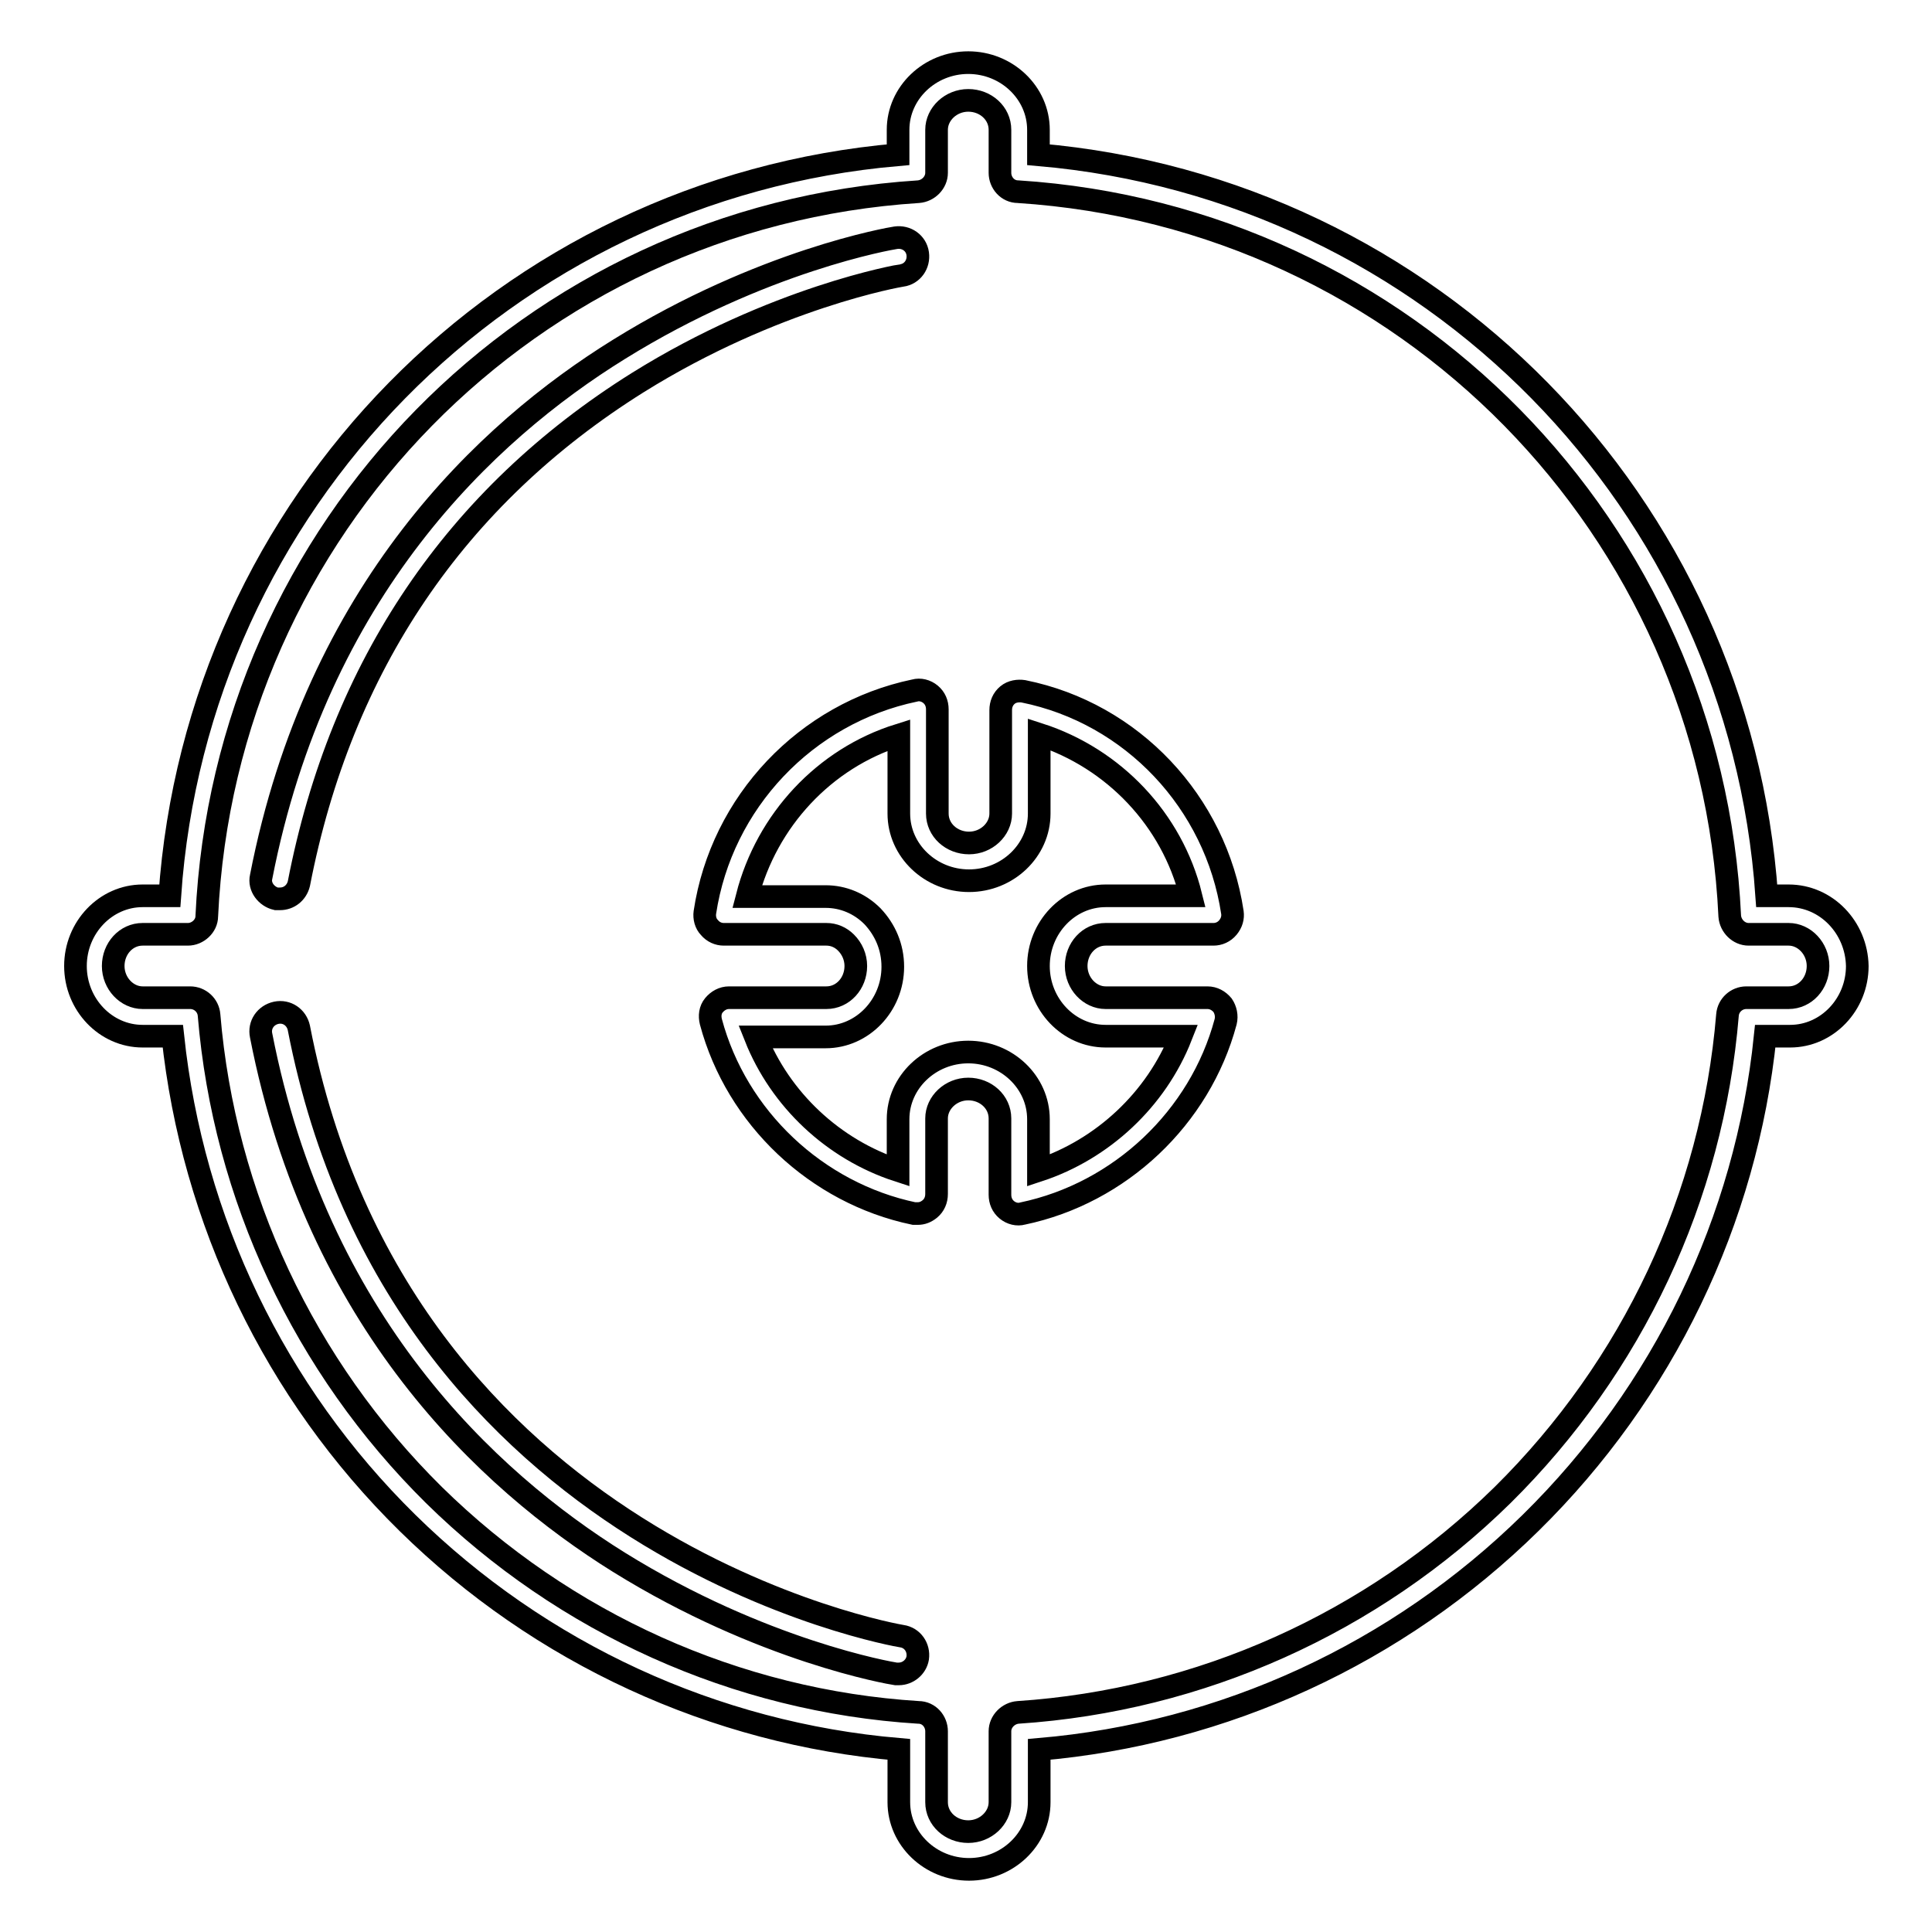 <?xml version="1.0" encoding="utf-8"?>
<!-- Svg Vector Icons : http://www.onlinewebfonts.com/icon -->
<!DOCTYPE svg PUBLIC "-//W3C//DTD SVG 1.1//EN" "http://www.w3.org/Graphics/SVG/1.1/DTD/svg11.dtd">
<svg version="1.1" xmlns="http://www.w3.org/2000/svg" xmlns:xlink="http://www.w3.org/1999/xlink" x="0px" y="0px" viewBox="0 0 256 256" enable-background="new 0 0 256 256" xml:space="preserve">
<g><g><g><g><path stroke-width="3" fill-opacity="0" stroke="#000000"  d="M135.6,91.6c-0.7-0.1-1.5,0-2.1,0.5c-0.6,0.5-0.9,1.2-0.9,2v13.7c0,2.1-1.9,3.9-4.2,3.9s-4.2-1.7-4.2-3.9V94c0-0.8-0.3-1.5-0.9-2c-0.6-0.5-1.4-0.7-2.1-0.5c-14.4,3-25.6,14.8-27.8,29.4c-0.1,0.7,0.1,1.5,0.6,2c0.5,0.6,1.2,0.9,1.9,0.9h13.6c1,0,1.9,0.4,2.6,1.1c0.8,0.8,1.3,1.9,1.3,3.1c0,2.3-1.7,4.2-3.9,4.2H96.6l0,0c-0.8,0-1.5,0.4-2,1s-0.6,1.4-0.4,2.2c3.4,12.7,14,22.7,26.9,25.4c0.2,0,0.3,0,0.5,0c0.6,0,1.1-0.2,1.6-0.6c0.6-0.5,0.9-1.2,0.9-2v-10c0-2.1,1.9-3.9,4.2-3.9s4.2,1.7,4.2,3.9v10.1c0,0.8,0.3,1.5,0.9,2s1.4,0.7,2.1,0.5c12.9-2.7,23.5-12.7,26.9-25.4c0.2-0.8,0-1.6-0.4-2.2c-0.5-0.6-1.2-1-2-1h-13.5c-2.1,0-3.9-1.9-3.9-4.2c0-2.3,1.7-4.2,3.9-4.2h14.3l0,0c0.7,0,1.4-0.3,1.9-0.9c0.5-0.6,0.7-1.3,0.6-2C161.1,106.3,150,94.5,135.6,91.6z M146.5,118.7c-4.9,0-8.9,4.2-8.9,9.3c0,5.1,4,9.3,8.9,9.3h10c-3.3,8.4-10.4,15-18.9,17.8v-6.8c0-4.9-4.2-8.9-9.3-8.9s-9.3,4-9.3,8.9v6.8c-8.6-2.8-15.6-9.4-18.9-17.7h9.3c4.9,0,8.9-4.2,8.9-9.3c0-2.6-1-4.9-2.7-6.7c-1.7-1.7-3.9-2.6-6.2-2.6H99c2.6-10.1,10.2-18.3,20.1-21.4v10.4c0,4.9,4.2,8.9,9.3,8.9c5.1,0,9.3-4,9.3-8.9V97.3c9.9,3.2,17.6,11.3,20.1,21.4L146.5,118.7z"/><path stroke-width="3" fill-opacity="0" stroke="#000000"  d="M237,118.7h-2.9c-3.6-52.1-44.5-93.7-96.5-98.2v-3.3c0-4.9-4.2-8.9-9.3-8.9s-9.3,4-9.3,8.9v3.3c-52,4.5-92.9,46.1-96.5,98.2h-3.6c-4.9,0-8.9,4.2-8.9,9.3c0,5.1,4,9.3,8.9,9.3h4c2.6,24.4,13.5,47.2,31.1,64.5c17.6,17.3,40.6,27.9,65.1,30v7c0,4.9,4.2,8.9,9.3,8.9c5.1,0,9.3-4,9.3-8.9v-7c24.5-2.1,47.5-12.7,65.1-30c17.6-17.3,28.6-40.1,31.1-64.5h3.3c4.9,0,8.9-4.2,8.9-9.3C246,122.9,242,118.7,237,118.7z M237,132.2h-5.6l0,0c-1.3,0-2.4,1-2.5,2.3c-2,24.1-12.6,46.6-29.8,63.6c-17.3,17-40.1,27.2-64.2,28.8c-1.3,0.1-2.4,1.2-2.4,2.5v9.4c0,2.1-1.9,3.9-4.2,3.9c-2.3,0-4.2-1.7-4.2-3.9v-9.4c0-1.3-1-2.5-2.4-2.5c-24.1-1.5-46.9-11.8-64.2-28.8c-17.2-17-27.8-39.6-29.8-63.6c-0.1-1.3-1.2-2.3-2.5-2.3h-6.3c-2.1,0-3.9-1.9-3.9-4.2c0-2.3,1.7-4.2,3.9-4.2h6l0,0c1.3,0,2.5-1.1,2.5-2.4c2.4-51.4,42.9-92.7,94.3-96c1.3-0.1,2.4-1.2,2.4-2.5v-5.7c0-2.1,1.9-3.9,4.2-3.9s4.2,1.7,4.2,3.9v5.7c0,1.3,1,2.5,2.4,2.5c51.3,3.3,91.9,44.6,94.3,96c0.1,1.3,1.2,2.4,2.5,2.4h5.3c2.1,0,3.9,1.9,3.9,4.2C240.9,130.3,239.2,132.2,237,132.2z"/><path stroke-width="3" fill-opacity="0" stroke="#000000"  d="M36.6,119.1c0.2,0,0.3,0,0.5,0c1.2,0,2.2-0.8,2.5-2c5.6-28.9,20.8-51.3,44.9-66.4c18.1-11.3,34.8-14.2,35-14.2c1.4-0.2,2.3-1.5,2.1-2.9c-0.2-1.4-1.5-2.3-2.9-2.1c-0.7,0.1-17.7,3-36.7,14.8c-17.6,10.9-40,31.9-47.4,69.9C34.3,117.5,35.3,118.8,36.6,119.1z"/><path stroke-width="3" fill-opacity="0" stroke="#000000"  d="M119.5,216.8c-0.7-0.1-66.5-11.5-79.9-80.6c-0.3-1.4-1.6-2.3-3-2c-1.4,0.3-2.3,1.6-2,3C42,175.1,64.5,196.1,82,207c19,11.8,36,14.7,36.7,14.8c0.1,0,0.3,0,0.4,0c1.2,0,2.3-0.9,2.5-2.1C121.8,218.3,120.9,217,119.5,216.8z"/></g></g><g></g><g></g><g></g><g></g><g></g><g></g><g></g><g></g><g></g><g></g><g></g><g></g><g></g><g></g><g></g></g></g>
</svg>